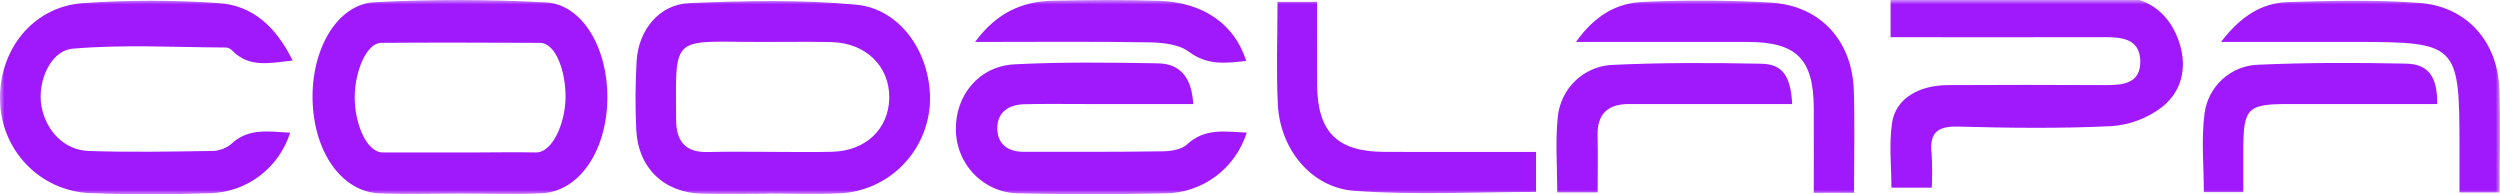 <svg width="283" height="22" viewBox="0 0 283 22" fill="none" xmlns="http://www.w3.org/2000/svg">
<mask id="mask0_1_689" style="mask-type:luminance" maskUnits="userSpaceOnUse" x="0" y="0" width="283" height="22">
<path d="M283 0H0V22H283V0Z" fill="white"/>
</mask>
<g mask="url(#mask0_1_689)">
<path d="M214.012 4.212V-0.489C217.072 -0.489 219.983 -0.492 222.895 -0.489C228.403 -0.485 233.911 -0.534 239.422 -0.452C242.73 -0.403 245.265 1.112 246.51 4.291C247.666 7.246 247.178 10.177 244.747 12.115C243.079 13.39 241.077 14.143 238.989 14.281C233.227 14.561 227.44 14.486 221.669 14.331C219.317 14.268 218.398 15.017 218.656 17.378C218.732 18.665 218.739 19.955 218.68 21.243H214.108C214.108 18.785 213.82 16.284 214.185 13.886C214.593 11.19 217.155 9.652 220.492 9.634C226.445 9.601 232.398 9.601 238.351 9.634C240.362 9.643 242.362 9.446 242.278 6.84C242.202 4.483 240.315 4.201 238.394 4.207C231.286 4.226 224.177 4.214 217.069 4.214H214.009" fill="#A019FD"/>
<path d="M144.613 0.209H149.092C149.092 3.375 149.076 6.467 149.096 9.559C149.131 14.95 151.356 17.177 156.734 17.193C162.391 17.21 168.05 17.197 173.88 17.197V21.727C167.036 21.727 160.129 22.113 153.289 21.598C148.368 21.227 144.9 16.825 144.651 11.828C144.461 8.016 144.613 4.188 144.613 0.209Z" fill="#A019FD"/>
<path d="M209.876 21.824H205.319C205.319 18.533 205.334 15.342 205.316 12.155C205.284 6.687 203.351 4.76 197.887 4.749C192.379 4.738 186.875 4.747 181.369 4.747H178.401C180.509 1.776 183 0.318 186.023 0.219C190.897 -0.014 195.78 0.015 200.652 0.308C206.19 0.726 209.684 4.717 209.855 10.268C209.97 14.02 209.877 17.778 209.877 21.82" fill="#A019FD"/>
<path d="M251.419 4.747C253.639 1.843 256.04 0.321 259.003 0.233C263.965 0.085 268.955 -0.042 273.896 0.332C279.273 0.74 282.76 4.747 282.935 10.159C283.059 13.984 282.959 17.816 282.959 21.789H278.413V16.567C278.413 4.981 278.179 4.747 266.562 4.747L251.419 4.747Z" fill="#A019FD"/>
<path d="M180.855 21.782H176.281C176.281 18.866 176.05 16.014 176.343 13.218C176.499 11.678 177.191 10.244 178.297 9.17C179.402 8.096 180.849 7.453 182.381 7.353C188.041 7.08 193.722 7.1 199.391 7.214C201.795 7.263 202.702 8.611 202.877 11.777H197.439C193.094 11.777 188.749 11.787 184.404 11.777C182.008 11.773 180.783 12.883 180.845 15.373C180.895 17.414 180.855 19.458 180.855 21.782Z" fill="#A019FD"/>
<path d="M253.944 21.748H249.473C249.473 18.785 249.172 15.751 249.556 12.811C249.763 11.321 250.486 9.953 251.597 8.949C252.708 7.946 254.135 7.371 255.626 7.327C261.2 7.078 266.792 7.087 272.373 7.202C274.928 7.255 275.92 8.713 275.89 11.779H258.934C254.427 11.781 253.951 12.27 253.944 16.875C253.941 18.457 253.944 20.04 253.944 21.748Z" fill="#A019FD"/>
<path d="M86.851 21.929C84.362 21.929 81.871 21.988 79.385 21.917C75.115 21.792 72.215 18.968 72.023 14.666C71.9 12.069 71.915 9.467 72.067 6.872C72.286 3.397 74.619 0.496 78.031 0.352C84.317 0.088 90.661 -0.052 96.912 0.529C102.122 1.014 105.605 6.386 105.253 11.939C105.049 14.555 103.907 17.008 102.041 18.837C100.176 20.667 97.713 21.749 95.114 21.881C92.366 22.026 89.606 21.906 86.852 21.906V21.931M87.296 17.192C89.607 17.192 91.919 17.242 94.228 17.18C98.009 17.081 100.611 14.583 100.665 11.095C100.717 7.523 98.034 4.866 94.143 4.767C91.034 4.689 87.922 4.772 84.812 4.742C75.987 4.659 76.489 4.23 76.538 13.597C76.551 15.988 77.593 17.275 80.099 17.209C82.497 17.146 84.898 17.195 87.297 17.19" fill="#A019FD"/>
<path d="M32.846 15.019C32.231 16.96 31.035 18.66 29.422 19.887C27.809 21.114 25.86 21.806 23.841 21.87C19.228 22.025 14.598 22.068 9.99 21.847C7.344 21.695 4.85 20.548 3.002 18.632C1.154 16.716 0.085 14.171 0.007 11.499C-0.19 5.74 3.636 0.808 9.318 0.359C14.451 -0.005 19.602 -0.008 24.735 0.352C28.635 0.594 31.267 3.086 33.129 6.852C30.487 7.149 28.226 7.678 26.326 5.76C26.146 5.556 25.902 5.421 25.634 5.379C19.828 5.355 13.993 5.014 8.228 5.511C5.664 5.732 4.23 9.303 4.682 11.956C5.163 14.775 7.256 16.997 10.04 17.09C14.652 17.247 19.274 17.161 23.89 17.09C24.694 17.106 25.479 16.845 26.115 16.35C28.126 14.414 30.465 14.914 32.847 15.019" fill="#A019FD"/>
<path d="M52.021 21.909C49.005 21.912 45.982 22.007 42.966 21.889C38.726 21.722 35.566 17.291 35.386 11.438C35.207 5.622 38.148 0.478 42.392 0.252C48.865 -0.09 55.352 -0.082 61.824 0.274C65.945 0.503 68.828 5.496 68.756 11.179C68.681 17.076 65.57 21.669 61.342 21.877C58.238 22.029 55.128 21.907 52.021 21.91M54.019 17.257C56.865 17.257 57.823 17.206 60.668 17.257C62.507 17.29 63.967 14.024 64.018 11.104C64.068 8.203 62.958 4.858 61.117 4.851C55.248 4.831 49.027 4.801 43.159 4.851C41.46 4.865 40.191 8.106 40.155 10.89C40.114 13.932 41.485 17.259 43.328 17.257C46.263 17.253 49.309 17.253 52.243 17.257" fill="#A019FD"/>
<path d="M135.075 11.777H122.872C120.561 11.777 118.248 11.742 115.938 11.799C114.221 11.843 112.906 12.661 112.895 14.496C112.884 16.313 114.099 17.186 115.883 17.186C121.129 17.183 126.375 17.209 131.621 17.13C132.557 17.116 133.744 16.937 134.371 16.35C136.416 14.438 138.743 14.916 141.126 15.014C140.502 16.998 139.271 18.733 137.61 19.968C135.948 21.203 133.942 21.875 131.878 21.889C126.37 22.01 120.857 22.011 115.341 21.891C113.447 21.878 111.635 21.111 110.299 19.756C108.963 18.402 108.212 16.57 108.208 14.659C108.143 10.774 110.841 7.484 114.839 7.281C120.249 7.008 125.681 7.074 131.101 7.17C133.589 7.214 134.907 8.766 135.077 11.774" fill="#A019FD"/>
<path d="M110.381 4.746C112.846 1.385 115.782 0.15 119.214 0.078C123.208 -0.006 127.207 -0.047 131.198 0.087C136.22 0.257 139.776 2.764 141.072 6.893C138.78 7.158 136.688 7.434 134.559 5.845C133.407 4.986 131.56 4.819 130.018 4.793C123.649 4.683 117.275 4.749 110.382 4.749" fill="#A019FD"/>
</g>
</svg>

